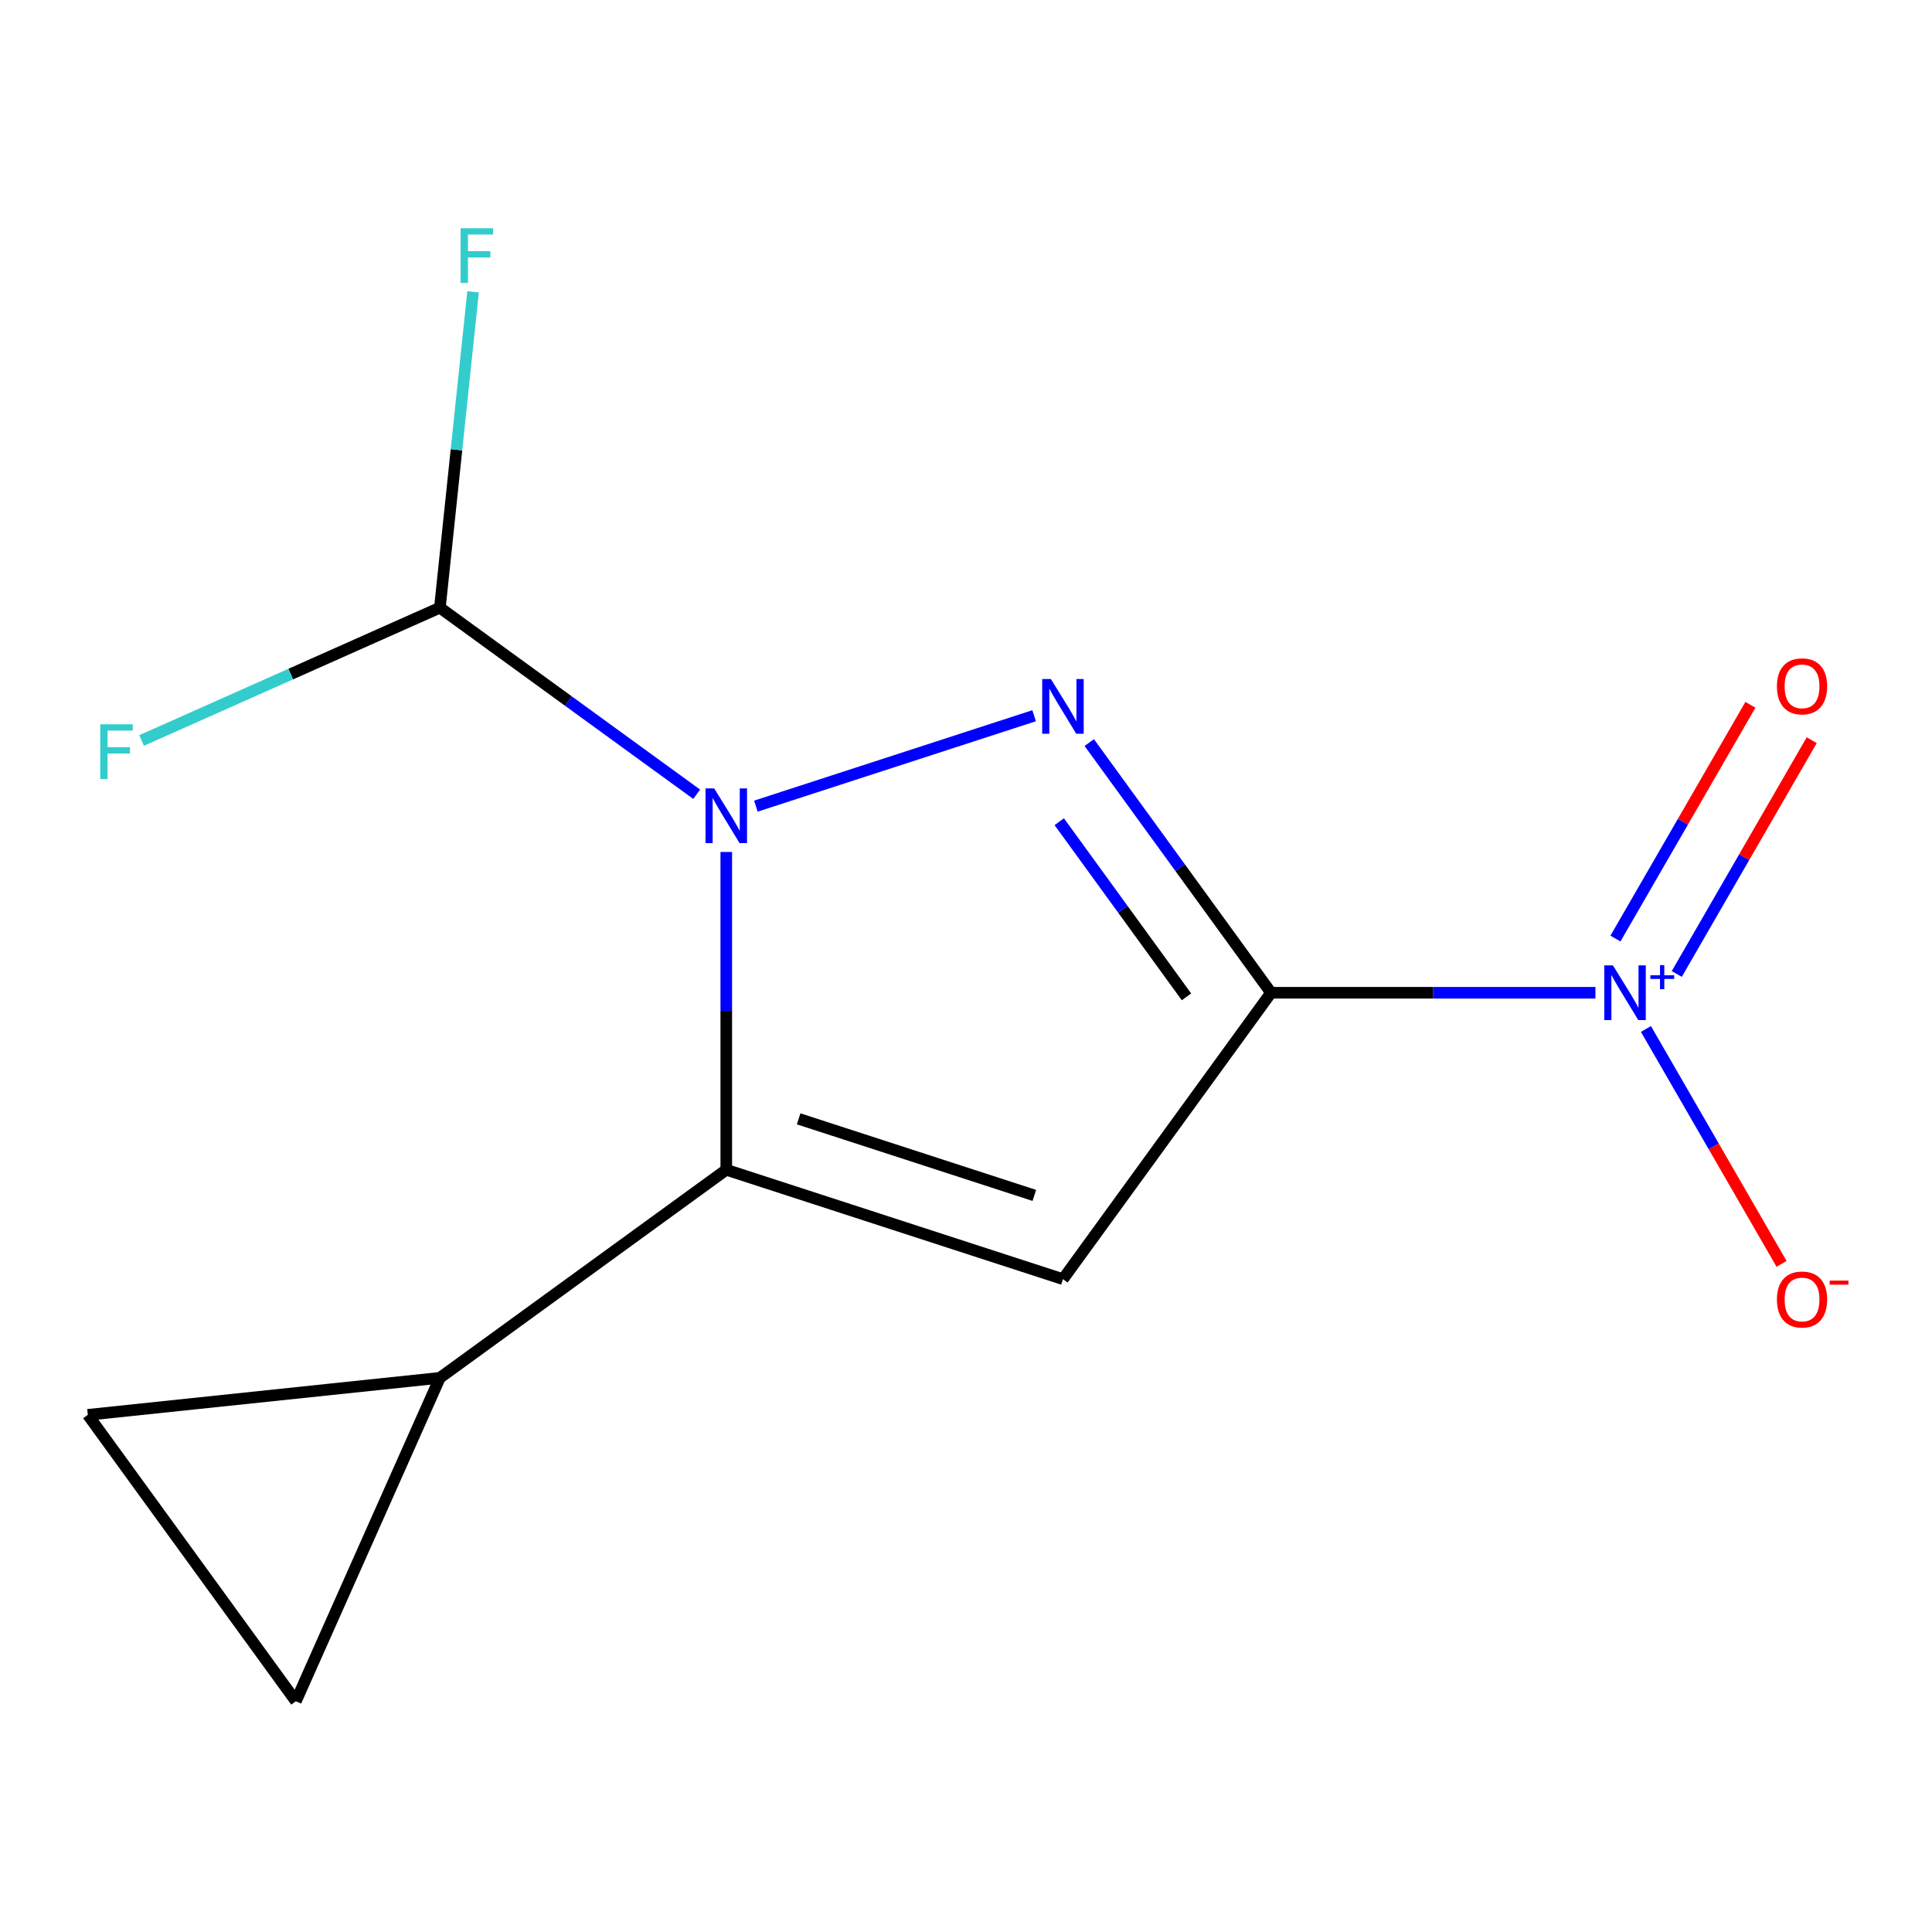 <?xml version='1.0' encoding='iso-8859-1'?>
<svg version='1.1' baseProfile='full'
              xmlns='http://www.w3.org/2000/svg'
                      xmlns:rdkit='http://www.rdkit.org/xml'
                      xmlns:xlink='http://www.w3.org/1999/xlink'
                  xml:space='preserve'
width='1000px' height='1000px' viewBox='0 0 1000 1000'>
<!-- END OF HEADER -->
<rect style='opacity:1.0;fill:#FFFFFF;stroke:none' width='1000' height='1000' x='0' y='0'> </rect>
<path class='bond-1' d='M 657.884,513.851 L 610.842,449.103' style='fill:none;fill-rule:evenodd;stroke:#000000;stroke-width:6px;stroke-linecap:butt;stroke-linejoin:miter;stroke-opacity:1' />
<path class='bond-1' d='M 610.842,449.103 L 563.799,384.355' style='fill:none;fill-rule:evenodd;stroke:#0000FF;stroke-width:6px;stroke-linecap:butt;stroke-linejoin:miter;stroke-opacity:1' />
<path class='bond-1' d='M 614.124,515.967 L 581.194,470.643' style='fill:none;fill-rule:evenodd;stroke:#000000;stroke-width:6px;stroke-linecap:butt;stroke-linejoin:miter;stroke-opacity:1' />
<path class='bond-1' d='M 581.194,470.643 L 548.265,425.319' style='fill:none;fill-rule:evenodd;stroke:#0000FF;stroke-width:6px;stroke-linecap:butt;stroke-linejoin:miter;stroke-opacity:1' />
<path class='bond-2' d='M 657.884,513.851 L 550.183,662.089' style='fill:none;fill-rule:evenodd;stroke:#000000;stroke-width:6px;stroke-linecap:butt;stroke-linejoin:miter;stroke-opacity:1' />
<path class='bond-4' d='M 657.884,513.851 L 741.84,513.851' style='fill:none;fill-rule:evenodd;stroke:#000000;stroke-width:6px;stroke-linecap:butt;stroke-linejoin:miter;stroke-opacity:1' />
<path class='bond-4' d='M 741.84,513.851 L 825.795,513.851' style='fill:none;fill-rule:evenodd;stroke:#0000FF;stroke-width:6px;stroke-linecap:butt;stroke-linejoin:miter;stroke-opacity:1' />
<path class='bond-0' d='M 391.241,417.258 L 535.265,370.461' style='fill:none;fill-rule:evenodd;stroke:#0000FF;stroke-width:6px;stroke-linecap:butt;stroke-linejoin:miter;stroke-opacity:1' />
<path class='bond-6' d='M 360.599,411.104 L 294.141,362.82' style='fill:none;fill-rule:evenodd;stroke:#0000FF;stroke-width:6px;stroke-linecap:butt;stroke-linejoin:miter;stroke-opacity:1' />
<path class='bond-6' d='M 294.141,362.82 L 227.682,314.535' style='fill:none;fill-rule:evenodd;stroke:#000000;stroke-width:6px;stroke-linecap:butt;stroke-linejoin:miter;stroke-opacity:1' />
<path class='bond-13' d='M 375.92,440.976 L 375.92,523.222' style='fill:none;fill-rule:evenodd;stroke:#0000FF;stroke-width:6px;stroke-linecap:butt;stroke-linejoin:miter;stroke-opacity:1' />
<path class='bond-13' d='M 375.92,523.222 L 375.92,605.467' style='fill:none;fill-rule:evenodd;stroke:#000000;stroke-width:6px;stroke-linecap:butt;stroke-linejoin:miter;stroke-opacity:1' />
<path class='bond-3' d='M 550.183,662.089 L 375.92,605.467' style='fill:none;fill-rule:evenodd;stroke:#000000;stroke-width:6px;stroke-linecap:butt;stroke-linejoin:miter;stroke-opacity:1' />
<path class='bond-3' d='M 535.368,618.743 L 413.384,579.108' style='fill:none;fill-rule:evenodd;stroke:#000000;stroke-width:6px;stroke-linecap:butt;stroke-linejoin:miter;stroke-opacity:1' />
<path class='bond-5' d='M 375.92,605.467 L 227.682,713.168' style='fill:none;fill-rule:evenodd;stroke:#000000;stroke-width:6px;stroke-linecap:butt;stroke-linejoin:miter;stroke-opacity:1' />
<path class='bond-9' d='M 851.936,532.592 L 887.034,593.384' style='fill:none;fill-rule:evenodd;stroke:#0000FF;stroke-width:6px;stroke-linecap:butt;stroke-linejoin:miter;stroke-opacity:1' />
<path class='bond-9' d='M 887.034,593.384 L 922.132,654.175' style='fill:none;fill-rule:evenodd;stroke:#FF0000;stroke-width:6px;stroke-linecap:butt;stroke-linejoin:miter;stroke-opacity:1' />
<path class='bond-10' d='M 867.89,504.123 L 902.819,443.624' style='fill:none;fill-rule:evenodd;stroke:#0000FF;stroke-width:6px;stroke-linecap:butt;stroke-linejoin:miter;stroke-opacity:1' />
<path class='bond-10' d='M 902.819,443.624 L 937.748,383.125' style='fill:none;fill-rule:evenodd;stroke:#FF0000;stroke-width:6px;stroke-linecap:butt;stroke-linejoin:miter;stroke-opacity:1' />
<path class='bond-10' d='M 836.153,485.8 L 871.083,425.301' style='fill:none;fill-rule:evenodd;stroke:#0000FF;stroke-width:6px;stroke-linecap:butt;stroke-linejoin:miter;stroke-opacity:1' />
<path class='bond-10' d='M 871.083,425.301 L 906.012,364.802' style='fill:none;fill-rule:evenodd;stroke:#FF0000;stroke-width:6px;stroke-linecap:butt;stroke-linejoin:miter;stroke-opacity:1' />
<path class='bond-7' d='M 227.682,713.168 L 153.155,880.558' style='fill:none;fill-rule:evenodd;stroke:#000000;stroke-width:6px;stroke-linecap:butt;stroke-linejoin:miter;stroke-opacity:1' />
<path class='bond-8' d='M 227.682,713.168 L 45.455,732.321' style='fill:none;fill-rule:evenodd;stroke:#000000;stroke-width:6px;stroke-linecap:butt;stroke-linejoin:miter;stroke-opacity:1' />
<path class='bond-11' d='M 227.682,314.535 L 236.274,232.791' style='fill:none;fill-rule:evenodd;stroke:#000000;stroke-width:6px;stroke-linecap:butt;stroke-linejoin:miter;stroke-opacity:1' />
<path class='bond-11' d='M 236.274,232.791 L 244.866,151.048' style='fill:none;fill-rule:evenodd;stroke:#33CCCC;stroke-width:6px;stroke-linecap:butt;stroke-linejoin:miter;stroke-opacity:1' />
<path class='bond-12' d='M 227.682,314.535 L 150.488,348.904' style='fill:none;fill-rule:evenodd;stroke:#000000;stroke-width:6px;stroke-linecap:butt;stroke-linejoin:miter;stroke-opacity:1' />
<path class='bond-12' d='M 150.488,348.904 L 73.293,383.274' style='fill:none;fill-rule:evenodd;stroke:#33CCCC;stroke-width:6px;stroke-linecap:butt;stroke-linejoin:miter;stroke-opacity:1' />
<path class='bond-14' d='M 153.155,880.558 L 45.455,732.321' style='fill:none;fill-rule:evenodd;stroke:#000000;stroke-width:6px;stroke-linecap:butt;stroke-linejoin:miter;stroke-opacity:1' />
<path  class='atom-1' d='M 369.66 408.076
L 378.94 423.076
Q 379.86 424.556, 381.34 427.236
Q 382.82 429.916, 382.9 430.076
L 382.9 408.076
L 386.66 408.076
L 386.66 436.396
L 382.78 436.396
L 372.82 419.996
Q 371.66 418.076, 370.42 415.876
Q 369.22 413.676, 368.86 412.996
L 368.86 436.396
L 365.18 436.396
L 365.18 408.076
L 369.66 408.076
' fill='#0000FF'/>
<path  class='atom-2' d='M 543.923 351.454
L 553.203 366.454
Q 554.123 367.934, 555.603 370.614
Q 557.083 373.294, 557.163 373.454
L 557.163 351.454
L 560.923 351.454
L 560.923 379.774
L 557.043 379.774
L 547.083 363.374
Q 545.923 361.454, 544.683 359.254
Q 543.483 357.054, 543.123 356.374
L 543.123 379.774
L 539.443 379.774
L 539.443 351.454
L 543.923 351.454
' fill='#0000FF'/>
<path  class='atom-5' d='M 834.856 499.691
L 844.136 514.691
Q 845.056 516.171, 846.536 518.851
Q 848.016 521.531, 848.096 521.691
L 848.096 499.691
L 851.856 499.691
L 851.856 528.011
L 847.976 528.011
L 838.016 511.611
Q 836.856 509.691, 835.616 507.491
Q 834.416 505.291, 834.056 504.611
L 834.056 528.011
L 830.376 528.011
L 830.376 499.691
L 834.856 499.691
' fill='#0000FF'/>
<path  class='atom-5' d='M 854.232 504.796
L 859.221 504.796
L 859.221 499.543
L 861.439 499.543
L 861.439 504.796
L 866.561 504.796
L 866.561 506.697
L 861.439 506.697
L 861.439 511.977
L 859.221 511.977
L 859.221 506.697
L 854.232 506.697
L 854.232 504.796
' fill='#0000FF'/>
<path  class='atom-10' d='M 919.732 672.615
Q 919.732 665.815, 923.092 662.015
Q 926.452 658.215, 932.732 658.215
Q 939.012 658.215, 942.372 662.015
Q 945.732 665.815, 945.732 672.615
Q 945.732 679.495, 942.332 683.415
Q 938.932 687.295, 932.732 687.295
Q 926.492 687.295, 923.092 683.415
Q 919.732 679.535, 919.732 672.615
M 932.732 684.095
Q 937.052 684.095, 939.372 681.215
Q 941.732 678.295, 941.732 672.615
Q 941.732 667.055, 939.372 664.255
Q 937.052 661.415, 932.732 661.415
Q 928.412 661.415, 926.052 664.215
Q 923.732 667.015, 923.732 672.615
Q 923.732 678.335, 926.052 681.215
Q 928.412 684.095, 932.732 684.095
' fill='#FF0000'/>
<path  class='atom-10' d='M 947.052 662.837
L 956.74 662.837
L 956.74 664.949
L 947.052 664.949
L 947.052 662.837
' fill='#FF0000'/>
<path  class='atom-11' d='M 919.732 355.248
Q 919.732 348.448, 923.092 344.648
Q 926.452 340.848, 932.732 340.848
Q 939.012 340.848, 942.372 344.648
Q 945.732 348.448, 945.732 355.248
Q 945.732 362.128, 942.332 366.048
Q 938.932 369.928, 932.732 369.928
Q 926.492 369.928, 923.092 366.048
Q 919.732 362.168, 919.732 355.248
M 932.732 366.728
Q 937.052 366.728, 939.372 363.848
Q 941.732 360.928, 941.732 355.248
Q 941.732 349.688, 939.372 346.888
Q 937.052 344.048, 932.732 344.048
Q 928.412 344.048, 926.052 346.848
Q 923.732 349.648, 923.732 355.248
Q 923.732 360.968, 926.052 363.848
Q 928.412 366.728, 932.732 366.728
' fill='#FF0000'/>
<path  class='atom-12' d='M 238.415 118.147
L 255.255 118.147
L 255.255 121.387
L 242.215 121.387
L 242.215 129.987
L 253.815 129.987
L 253.815 133.267
L 242.215 133.267
L 242.215 146.467
L 238.415 146.467
L 238.415 118.147
' fill='#33CCCC'/>
<path  class='atom-13' d='M 51.872 374.902
L 68.712 374.902
L 68.712 378.142
L 55.672 378.142
L 55.672 386.742
L 67.272 386.742
L 67.272 390.022
L 55.672 390.022
L 55.672 403.222
L 51.872 403.222
L 51.872 374.902
' fill='#33CCCC'/>
</svg>
